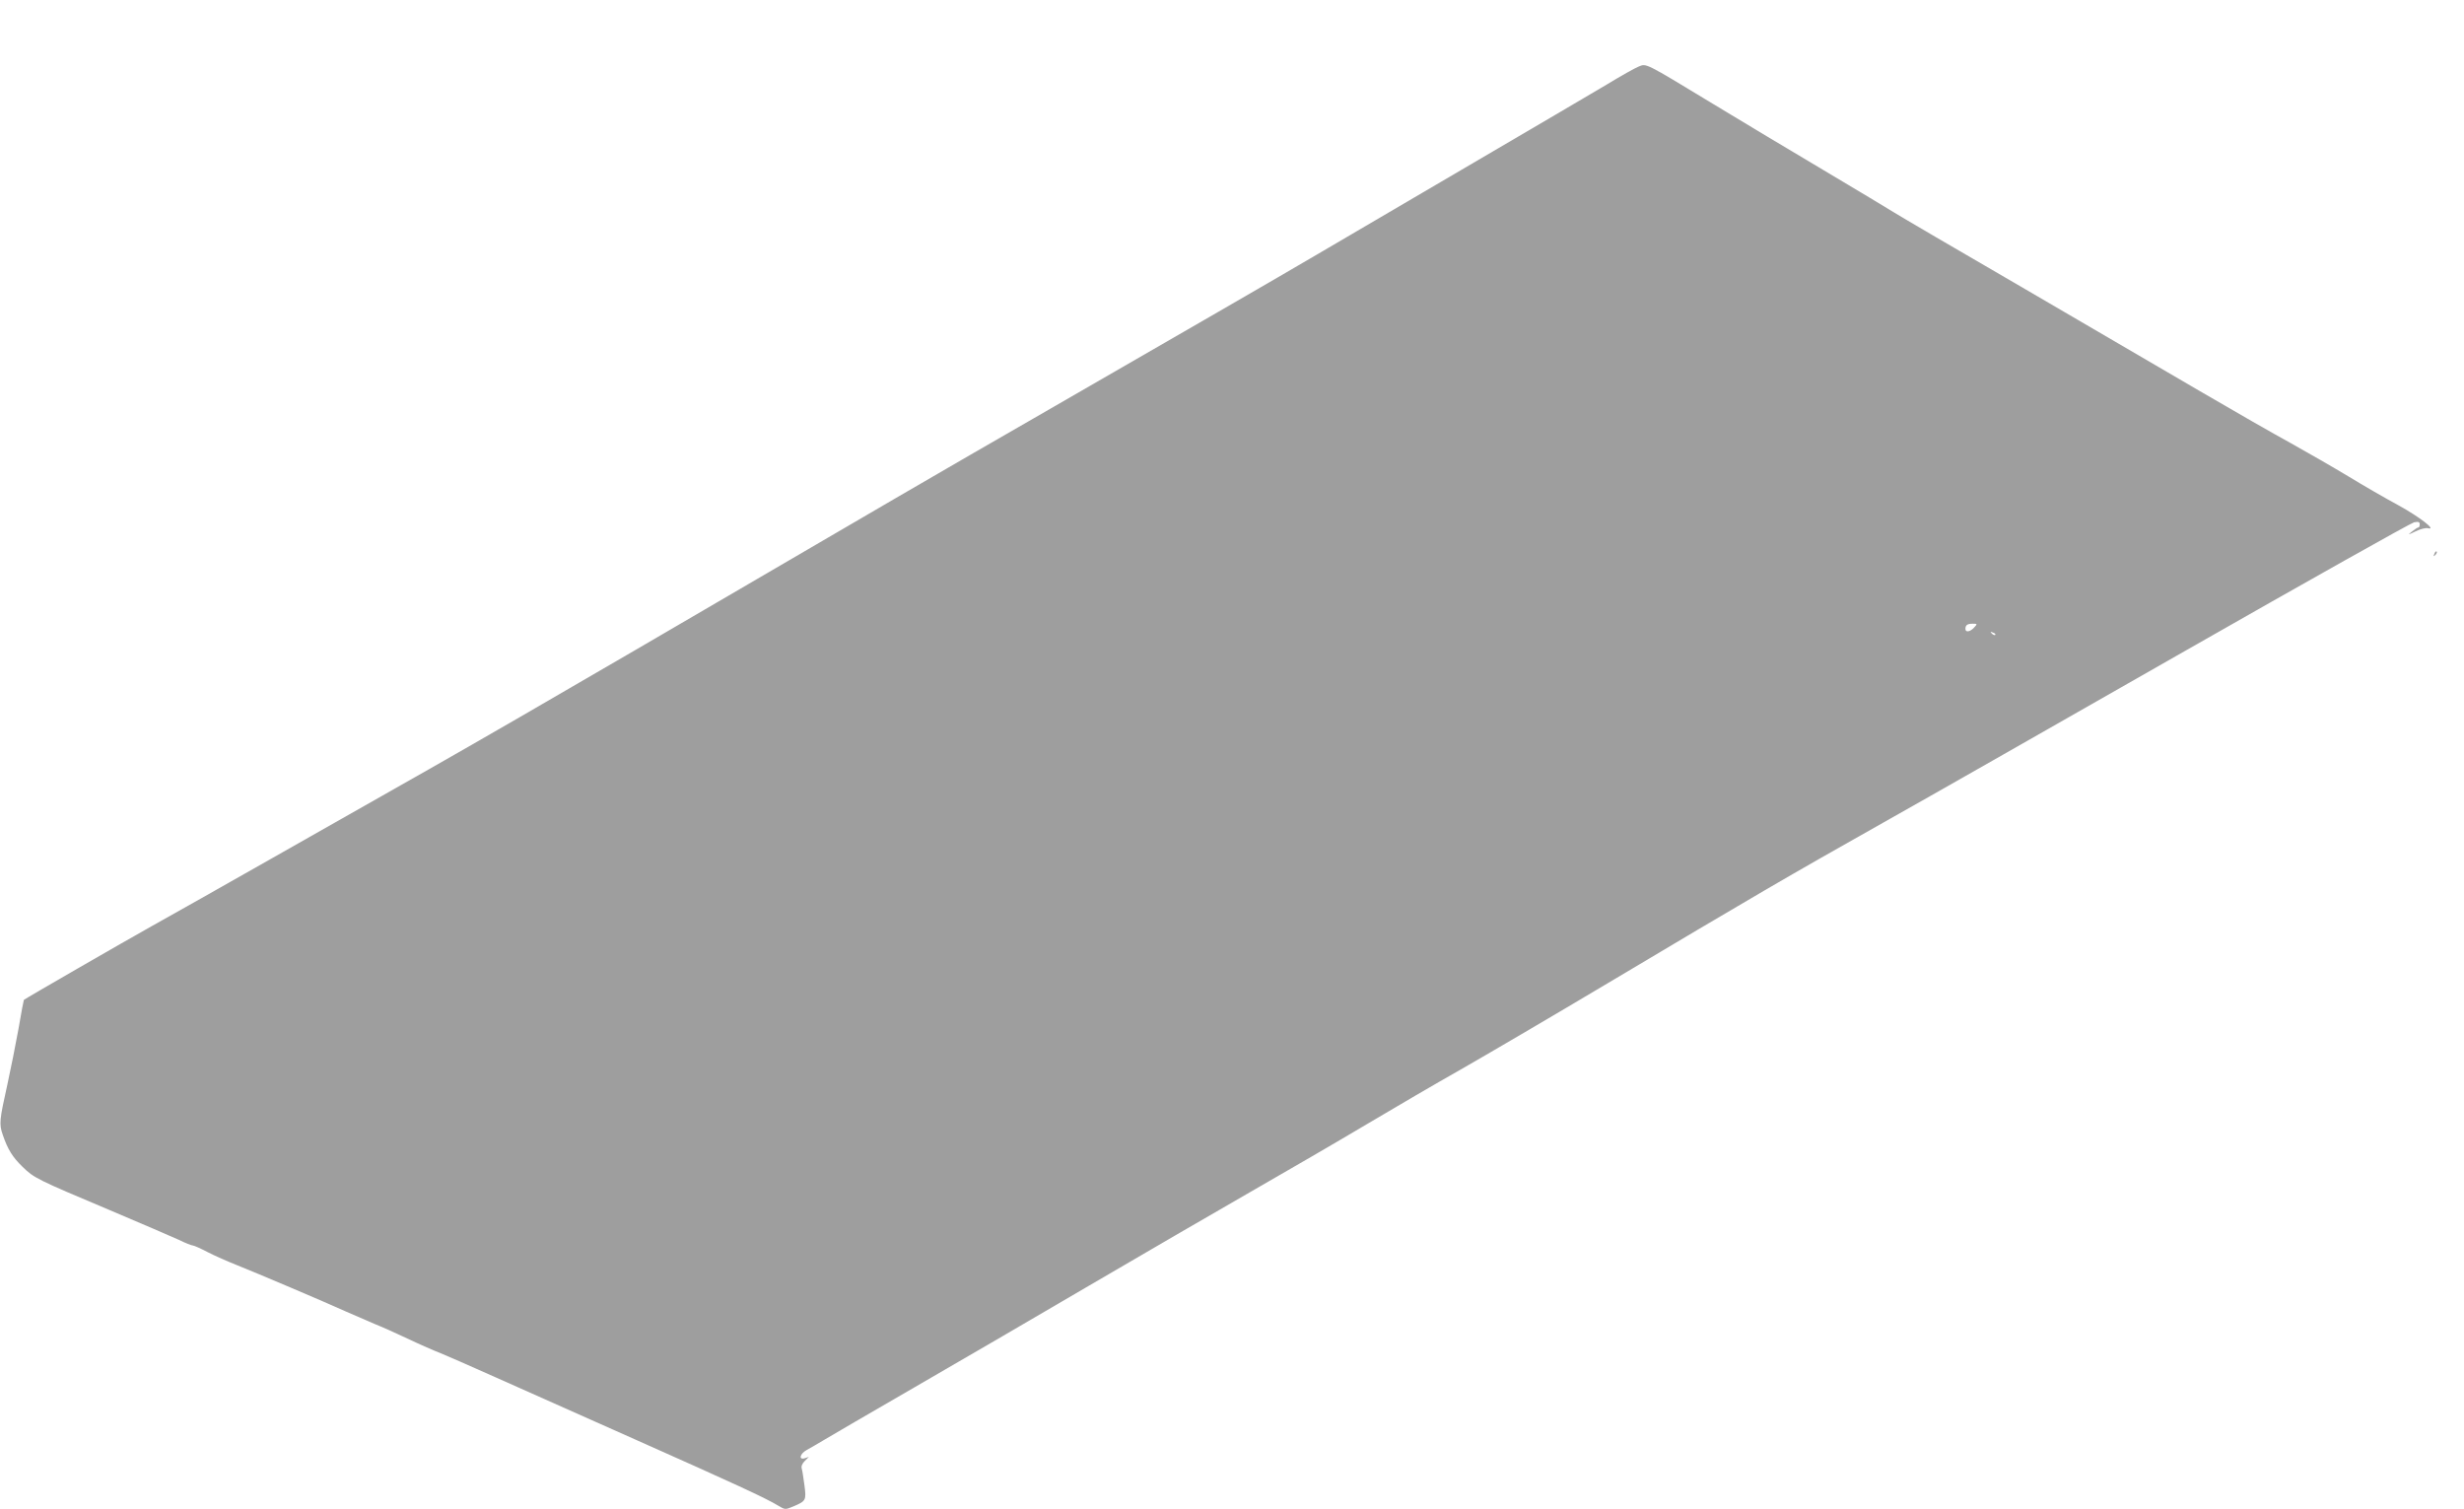 <?xml version="1.0" standalone="no"?>
<!DOCTYPE svg PUBLIC "-//W3C//DTD SVG 20010904//EN"
 "http://www.w3.org/TR/2001/REC-SVG-20010904/DTD/svg10.dtd">
<svg version="1.0" xmlns="http://www.w3.org/2000/svg"
 width="1280pt" height="784pt" viewBox="0 0 1280 784"
 preserveAspectRatio="xMidYMid meet">
<g transform="translate(0,784) scale(0.1,-0.1)"
fill="#9e9e9e" stroke="none">
<path d="M8512 7494 c-18 -7 -93 -49 -165 -93 -73 -43 -395 -233 -717 -421
-322 -189 -677 -397 -790 -463 -206 -121 -663 -385 -1470 -850 -435 -250 -783
-452 -2070 -1204 -377 -220 -858 -498 -1070 -618 -212 -120 -581 -329 -820
-465 -239 -136 -518 -293 -620 -350 -147 -82 -660 -378 -666 -384 -1 0 -14
-68 -28 -151 -15 -82 -41 -213 -58 -290 -41 -184 -43 -204 -24 -259 26 -77 52
-118 103 -167 59 -58 75 -66 448 -223 165 -70 328 -140 363 -156 34 -17 68
-30 74 -30 6 0 42 -16 78 -35 37 -19 103 -48 146 -65 108 -43 461 -193 569
-242 50 -22 117 -51 150 -65 33 -13 112 -48 175 -78 63 -30 139 -63 168 -74
28 -11 157 -68 285 -125 127 -57 457 -204 732 -326 508 -226 671 -301 737
-341 37 -22 37 -22 80 -4 65 28 67 31 57 109 -5 38 -11 77 -14 87 -4 11 2 26
15 39 l22 22 -21 -7 c-34 -10 -26 23 10 43 17 9 56 32 88 51 31 19 243 142
471 274 228 132 636 369 905 527 270 158 645 376 835 485 190 109 464 268 610
355 146 87 364 214 486 283 121 69 468 272 770 452 735 438 946 561 1424 830
223 125 928 527 1568 892 640 365 1176 666 1193 670 22 4 29 2 29 -11 0 -9 -3
-16 -7 -16 -5 0 -19 -10 -33 -21 -24 -19 -23 -19 19 1 24 12 53 19 64 16 48
-12 -44 59 -155 120 -65 35 -181 102 -258 149 -78 47 -212 124 -298 172 -86
47 -301 170 -477 273 -176 103 -592 346 -925 540 -333 193 -630 367 -660 386
-30 19 -194 117 -365 219 -170 101 -431 257 -579 347 -356 216 -343 209 -384
192z m1743 -2914 c-21 -23 -45 -26 -45 -7 0 20 10 27 38 27 24 0 25 -1 7 -20z
m110 -38 c-3 -3 -11 0 -18 7 -9 10 -8 11 6 5 10 -3 15 -9 12 -12z"/>
<path d="M12646 4963 c-6 -14 -5 -15 5 -6 7 7 10 15 7 18 -3 3 -9 -2 -12 -12z"/>
</g>
</svg>
